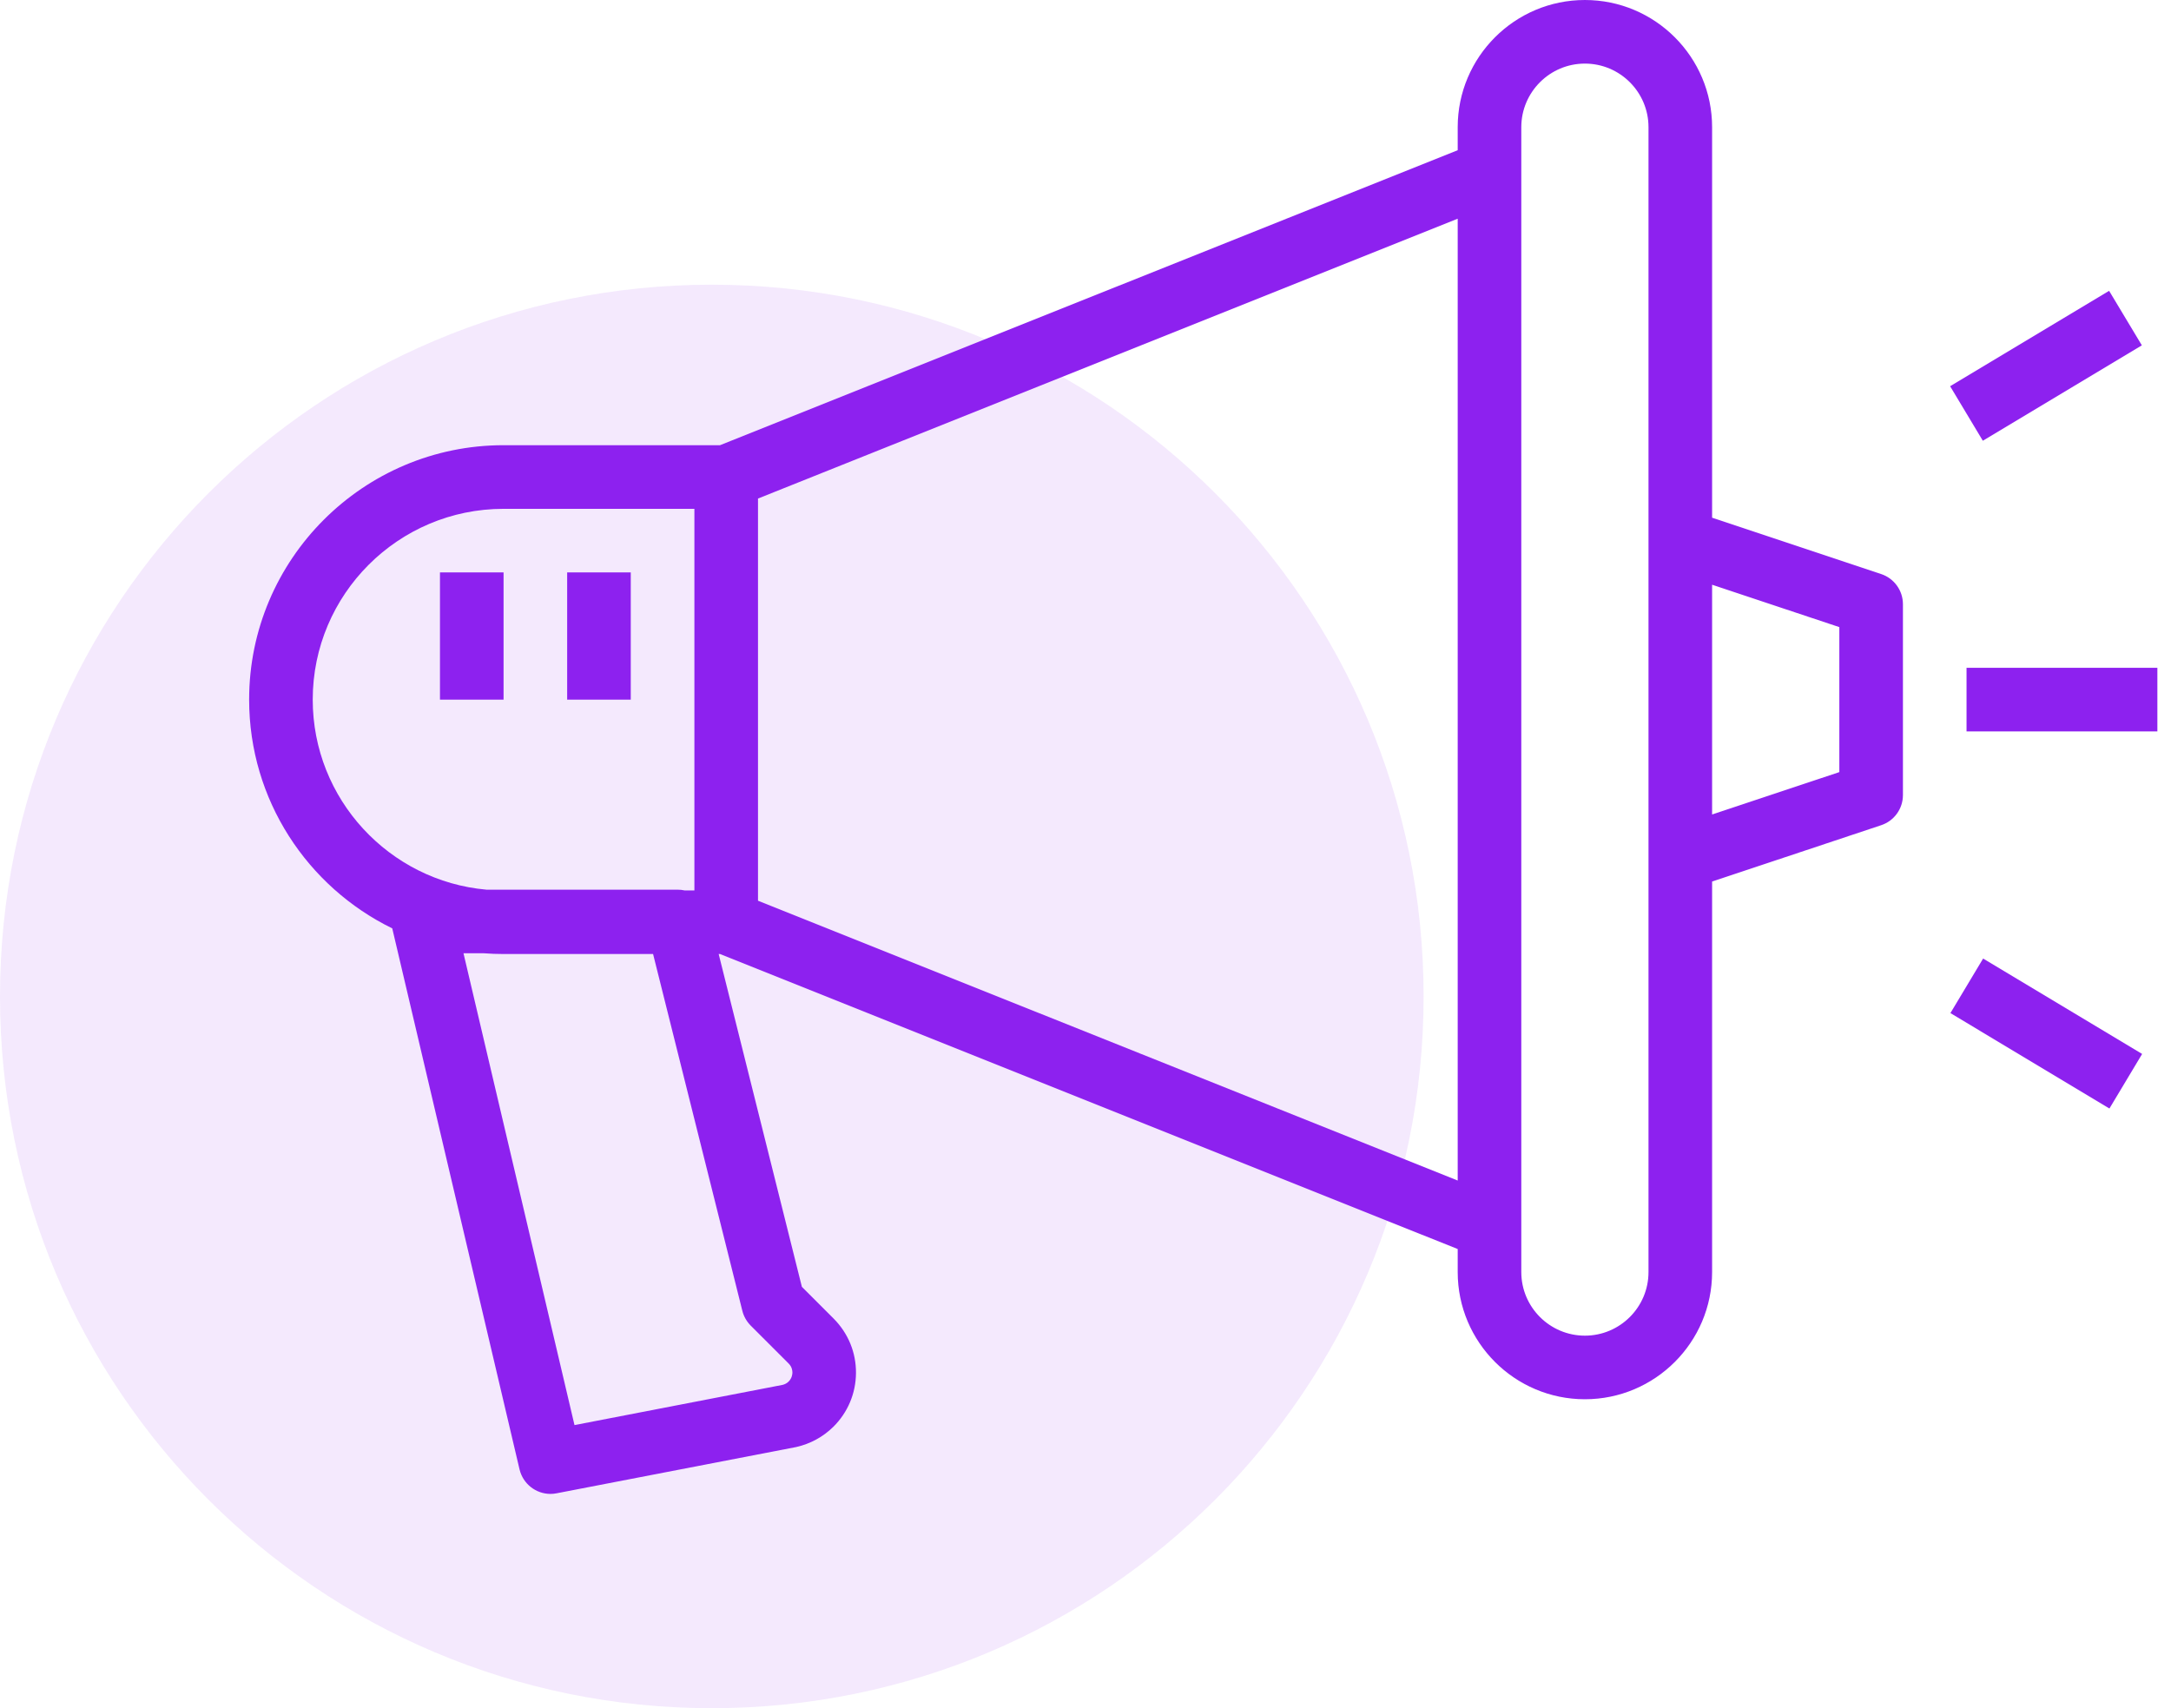 <svg width="61" height="48" viewBox="0 0 61 48" fill="none" xmlns="http://www.w3.org/2000/svg">
<path opacity="0.1" d="M20 48C31.046 48 40 39.046 40 28C40 16.954 31.046 8 20 8C8.954 8 0 16.954 0 28C0 39.046 8.954 48 20 48Z" fill="#8D21EF"/>
<path fill-rule="evenodd" clip-rule="evenodd" d="M40.958 3.574C40.958 1.603 42.56 0 44.532 0C46.503 0 48.106 1.603 48.106 3.574V14.547L52.857 16.131C53.222 16.253 53.468 16.594 53.468 16.979V22.34C53.468 22.726 53.222 23.067 52.857 23.188L48.106 24.771V35.745C48.106 37.716 46.503 39.319 44.532 39.319C42.561 39.319 40.958 37.716 40.958 35.745V35.098L20.232 26.808H20.193L22.531 36.16L23.428 37.057C23.835 37.469 24.055 38.008 24.051 38.581C24.047 39.155 23.821 39.691 23.414 40.094C23.128 40.376 22.768 40.572 22.375 40.661L22.349 40.666L15.637 41.962C15.58 41.973 15.524 41.979 15.468 41.979C15.061 41.979 14.696 41.7 14.598 41.29L11.024 26.098L11.021 26.087C8.642 24.925 7 22.48 7 19.659C7 15.718 10.207 12.51 14.149 12.51H20.231L40.958 4.221V3.574ZM19.236 25.021C19.174 25.007 19.109 25 19.043 25H13.671C10.937 24.758 8.787 22.456 8.787 19.659C8.787 16.702 11.192 14.298 14.149 14.298H19.511V25.021H19.236ZM13.596 26.787H13.023L16.142 40.045L21.993 38.914C22.055 38.898 22.113 38.867 22.158 38.822C22.249 38.731 22.264 38.625 22.265 38.57C22.265 38.514 22.252 38.408 22.162 38.318L21.093 37.249C20.979 37.134 20.897 36.99 20.858 36.833L18.35 26.808H14.149C13.963 26.808 13.779 26.801 13.596 26.787ZM46.319 3.574V15.192V24.128V35.745C46.319 36.73 45.518 37.532 44.532 37.532C43.546 37.532 42.745 36.73 42.745 35.745V34.851H42.745V4.468H42.745V3.574C42.745 2.589 43.546 1.787 44.532 1.787C45.518 1.787 46.319 2.589 46.319 3.574ZM40.958 6.146V33.173L21.298 25.31V14.009L40.958 6.146ZM51.681 21.696L48.106 22.887V16.431L51.681 17.622V21.696ZM60.617 18.766H55.255V20.553H60.617V18.766ZM54.794 10.853L59.261 8.172L60.181 9.704L55.713 12.385L54.794 10.853ZM55.721 26.935L54.802 28.468L59.27 31.149L60.189 29.616L55.721 26.935ZM17.723 16.085H15.936V19.66H17.723V16.085ZM12.362 16.085H14.149V19.66H12.362V16.085Z" fill="#8D21EF"/>
</svg>
